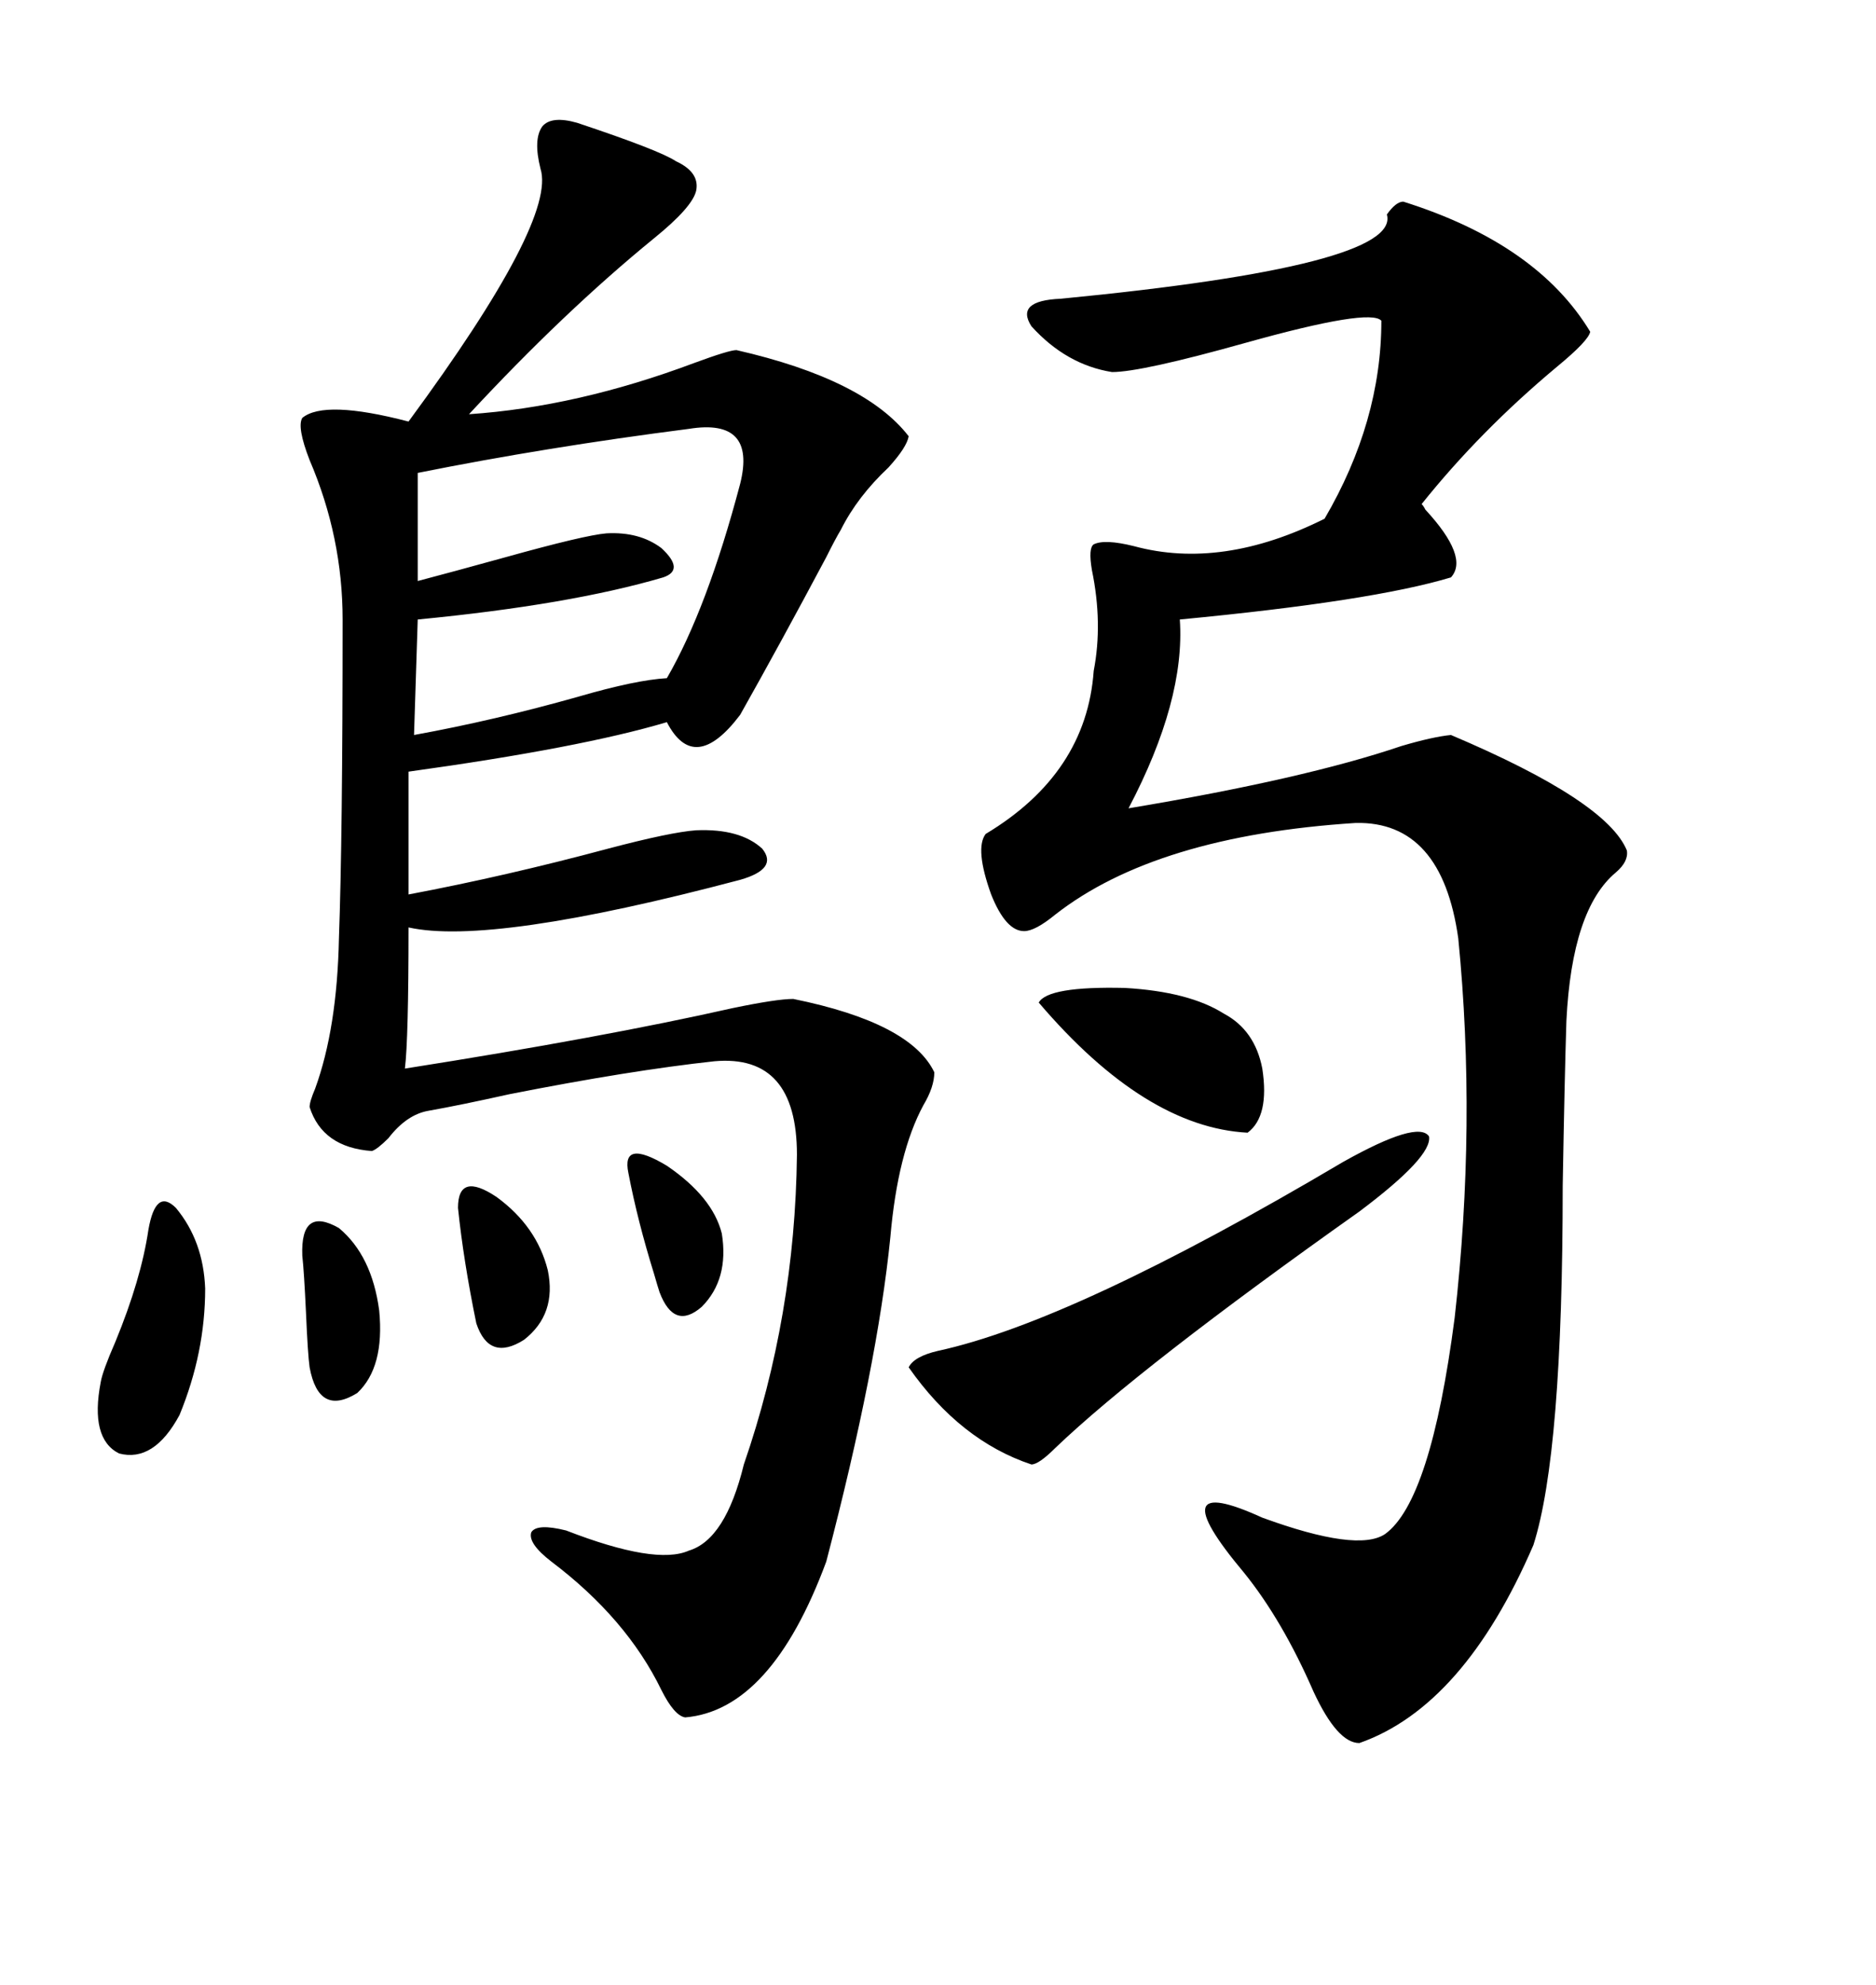 <svg xmlns="http://www.w3.org/2000/svg" xmlns:xlink="http://www.w3.org/1999/xlink" width="300" height="317.285"><path d="M92.29 19.63L92.29 19.63Q105.47 24.02 108.11 25.78L108.11 25.78Q111.91 27.54 111.33 30.47L111.33 30.47Q110.74 33.11 104.59 38.09L104.59 38.09Q90.23 49.80 75 66.21L75 66.21Q92.29 65.04 111.04 58.01L111.04 58.01Q116.60 55.96 117.77 55.96L117.77 55.96Q138.28 60.64 145.31 69.73L145.31 69.73Q145.02 71.48 142.09 74.71L142.09 74.71Q137.11 79.39 134.47 84.67L134.47 84.67Q133.59 86.13 132.13 89.06L132.13 89.06Q124.80 102.83 118.36 114.26L118.36 114.26Q111.04 123.93 106.64 115.43L106.64 115.43Q92.87 119.53 65.33 123.34L65.33 123.34L65.33 142.97Q80.86 140.04 97.27 135.64L97.27 135.64Q107.23 133.01 111.33 132.71L111.33 132.71Q118.36 132.42 121.88 135.64L121.88 135.64Q124.51 138.87 118.36 140.63L118.36 140.63Q78.52 151.17 65.33 148.24L65.33 148.24Q65.33 166.11 64.75 170.80L64.75 170.80Q96.39 165.82 117.19 161.13L117.19 161.13Q124.22 159.67 126.86 159.67L126.86 159.67Q145.61 163.48 149.41 171.39L149.41 171.39Q149.41 173.73 147.66 176.66L147.66 176.66Q143.55 184.28 142.38 197.75L142.38 197.75Q140.33 218.26 132.13 249.61L132.13 249.61Q123.34 273.34 109.57 274.51L109.57 274.51Q107.81 274.22 105.76 270.12L105.76 270.12Q100.20 258.69 88.18 249.61L88.18 249.61Q84.38 246.68 84.96 244.92L84.96 244.92Q85.84 243.46 90.53 244.63L90.53 244.63Q104.88 250.20 110.16 247.85L110.16 247.85Q116.02 246.09 118.95 234.08L118.95 234.08Q127.15 210.35 127.44 184.57L127.44 184.57Q127.44 168.46 114.26 169.63L114.26 169.63Q100.78 171.09 81.45 174.90L81.45 174.90Q73.54 176.66 68.55 177.54L68.55 177.54Q65.04 178.13 62.11 181.93L62.11 181.93Q60.35 183.69 59.47 183.98L59.47 183.98Q51.56 183.40 49.51 176.95L49.51 176.95Q49.51 176.07 50.39 174.02L50.39 174.02Q53.91 164.36 54.20 150L54.20 150Q54.79 133.89 54.79 99.02L54.79 99.02Q54.79 85.84 49.51 73.54L49.51 73.54Q47.46 68.26 48.34 66.80L48.34 66.80Q51.86 63.87 65.33 67.38L65.33 67.38Q89.06 35.16 86.43 26.95L86.43 26.95Q85.25 22.27 86.72 20.21L86.72 20.21Q88.18 18.46 92.29 19.63ZM224.41 32.23L224.41 32.23Q245.80 38.96 254.30 53.03L254.30 53.03Q254.00 54.49 249.02 58.59L249.02 58.59Q236.72 68.85 227.34 80.57L227.34 80.57Q227.64 80.86 227.93 81.45L227.93 81.45Q234.96 89.06 232.03 92.29L232.03 92.29Q219.43 96.09 188.67 99.02L188.67 99.02Q189.55 111.91 180.47 129.20L180.47 129.20Q208.59 124.51 224.12 119.24L224.12 119.24Q229.10 117.77 232.03 117.48L232.03 117.48Q256.93 128.03 260.16 135.94L260.16 135.94Q260.45 137.70 258.40 139.45L258.40 139.45Q251.37 145.31 250.49 163.18L250.49 163.18Q250.20 172.27 249.90 189.55L249.90 189.55Q249.90 232.32 245.21 246.97L245.21 246.97Q234.08 272.75 217.38 278.61L217.38 278.61Q213.87 278.61 210.06 270.41L210.06 270.41Q205.08 258.98 198.93 251.37L198.93 251.37Q185.16 234.96 201.86 242.58L201.86 242.58Q217.09 248.14 221.48 245.21L221.48 245.21Q228.81 239.94 232.62 210.64L232.62 210.64Q236.13 179.59 233.20 150L233.20 150Q230.57 131.25 216.80 131.54L216.80 131.54Q184.86 133.59 168.75 146.19L168.75 146.19Q165.53 148.83 163.77 148.83L163.77 148.83Q160.84 148.83 158.50 142.97L158.50 142.97Q155.86 135.64 157.62 133.30L157.62 133.30Q173.73 123.63 174.90 107.23L174.90 107.23Q176.37 99.61 174.61 91.11L174.61 91.11Q174.02 87.60 174.90 87.01L174.90 87.01Q176.66 86.13 181.35 87.30L181.35 87.30Q195.41 91.11 211.82 82.91L211.82 82.91Q220.90 67.38 220.90 51.27L220.90 51.27Q219.14 49.22 199.22 54.79L199.22 54.79Q182.52 59.47 177.83 59.47L177.83 59.47Q170.51 58.30 164.94 52.15L164.94 52.15Q162.30 48.05 169.63 47.75L169.63 47.75Q224.12 42.48 221.78 34.28L221.78 34.28Q223.24 32.23 224.41 32.23ZM110.16 68.55L110.16 68.55Q87.30 71.48 66.80 75.59L66.80 75.59L66.80 92.87Q72.36 91.41 80.86 89.06L80.86 89.06Q93.46 85.55 96.97 85.25L96.97 85.25Q102.25 84.96 105.76 87.60L105.76 87.60Q109.57 91.11 106.05 92.29L106.05 92.29Q91.11 96.68 66.80 99.02L66.80 99.02L66.21 117.48Q79.10 115.14 92.58 111.33L92.58 111.33Q101.66 108.69 106.64 108.40L106.64 108.40Q113.09 97.27 118.36 77.34L118.36 77.34Q121.00 66.80 110.16 68.55ZM214.75 185.74L214.75 185.74Q226.76 179.00 228.52 181.64L228.52 181.64Q229.10 184.86 217.38 193.65L217.38 193.65Q182.23 218.55 168.75 231.45L168.75 231.45Q166.11 234.08 164.94 234.08L164.94 234.08Q153.52 230.27 145.31 218.55L145.31 218.55Q146.19 216.80 150 215.92L150 215.92Q171.68 211.23 214.75 185.74ZM195.70 162.01L195.70 162.01Q200.68 164.65 201.86 170.80L201.86 170.80Q203.03 178.42 199.51 181.05L199.51 181.05Q183.11 180.18 166.11 160.25L166.11 160.25Q167.58 157.62 179.88 157.91L179.88 157.91Q190.14 158.50 195.70 162.01ZM23.73 196.58L23.73 196.58Q24.90 189.84 28.13 193.07L28.13 193.07Q32.52 198.34 32.81 205.96L32.81 205.96Q32.81 216.21 28.71 226.17L28.71 226.17Q24.61 233.79 19.04 232.32L19.04 232.32Q14.36 229.98 16.11 220.90L16.11 220.90Q16.41 219.14 18.46 214.45L18.46 214.45Q22.56 204.49 23.73 196.58ZM48.34 200.68L48.34 200.68Q48.05 192.77 54.20 196.29L54.20 196.29Q59.47 200.68 60.64 209.47L60.64 209.47Q61.52 218.55 57.13 222.66L57.13 222.66Q50.98 226.46 49.51 218.55L49.51 218.55Q49.22 216.50 48.93 209.77L48.93 209.77Q48.63 203.32 48.34 200.68ZM73.24 193.07L73.24 193.07Q73.24 187.21 79.39 191.31L79.39 191.31Q85.84 196.00 87.60 203.03L87.60 203.03Q89.06 210.06 83.79 214.16L83.79 214.16Q78.22 217.68 76.17 211.52L76.17 211.52Q74.12 201.56 73.24 193.07ZM100.49 187.50L100.49 187.50Q99.32 181.93 106.64 186.33L106.64 186.33Q113.96 191.31 115.43 197.17L115.43 197.17Q116.60 204.49 112.21 208.89L112.21 208.89Q107.81 212.70 105.47 206.54L105.47 206.54Q105.18 205.66 104.59 203.61L104.59 203.61Q101.95 195.12 100.49 187.50Z"/></svg>